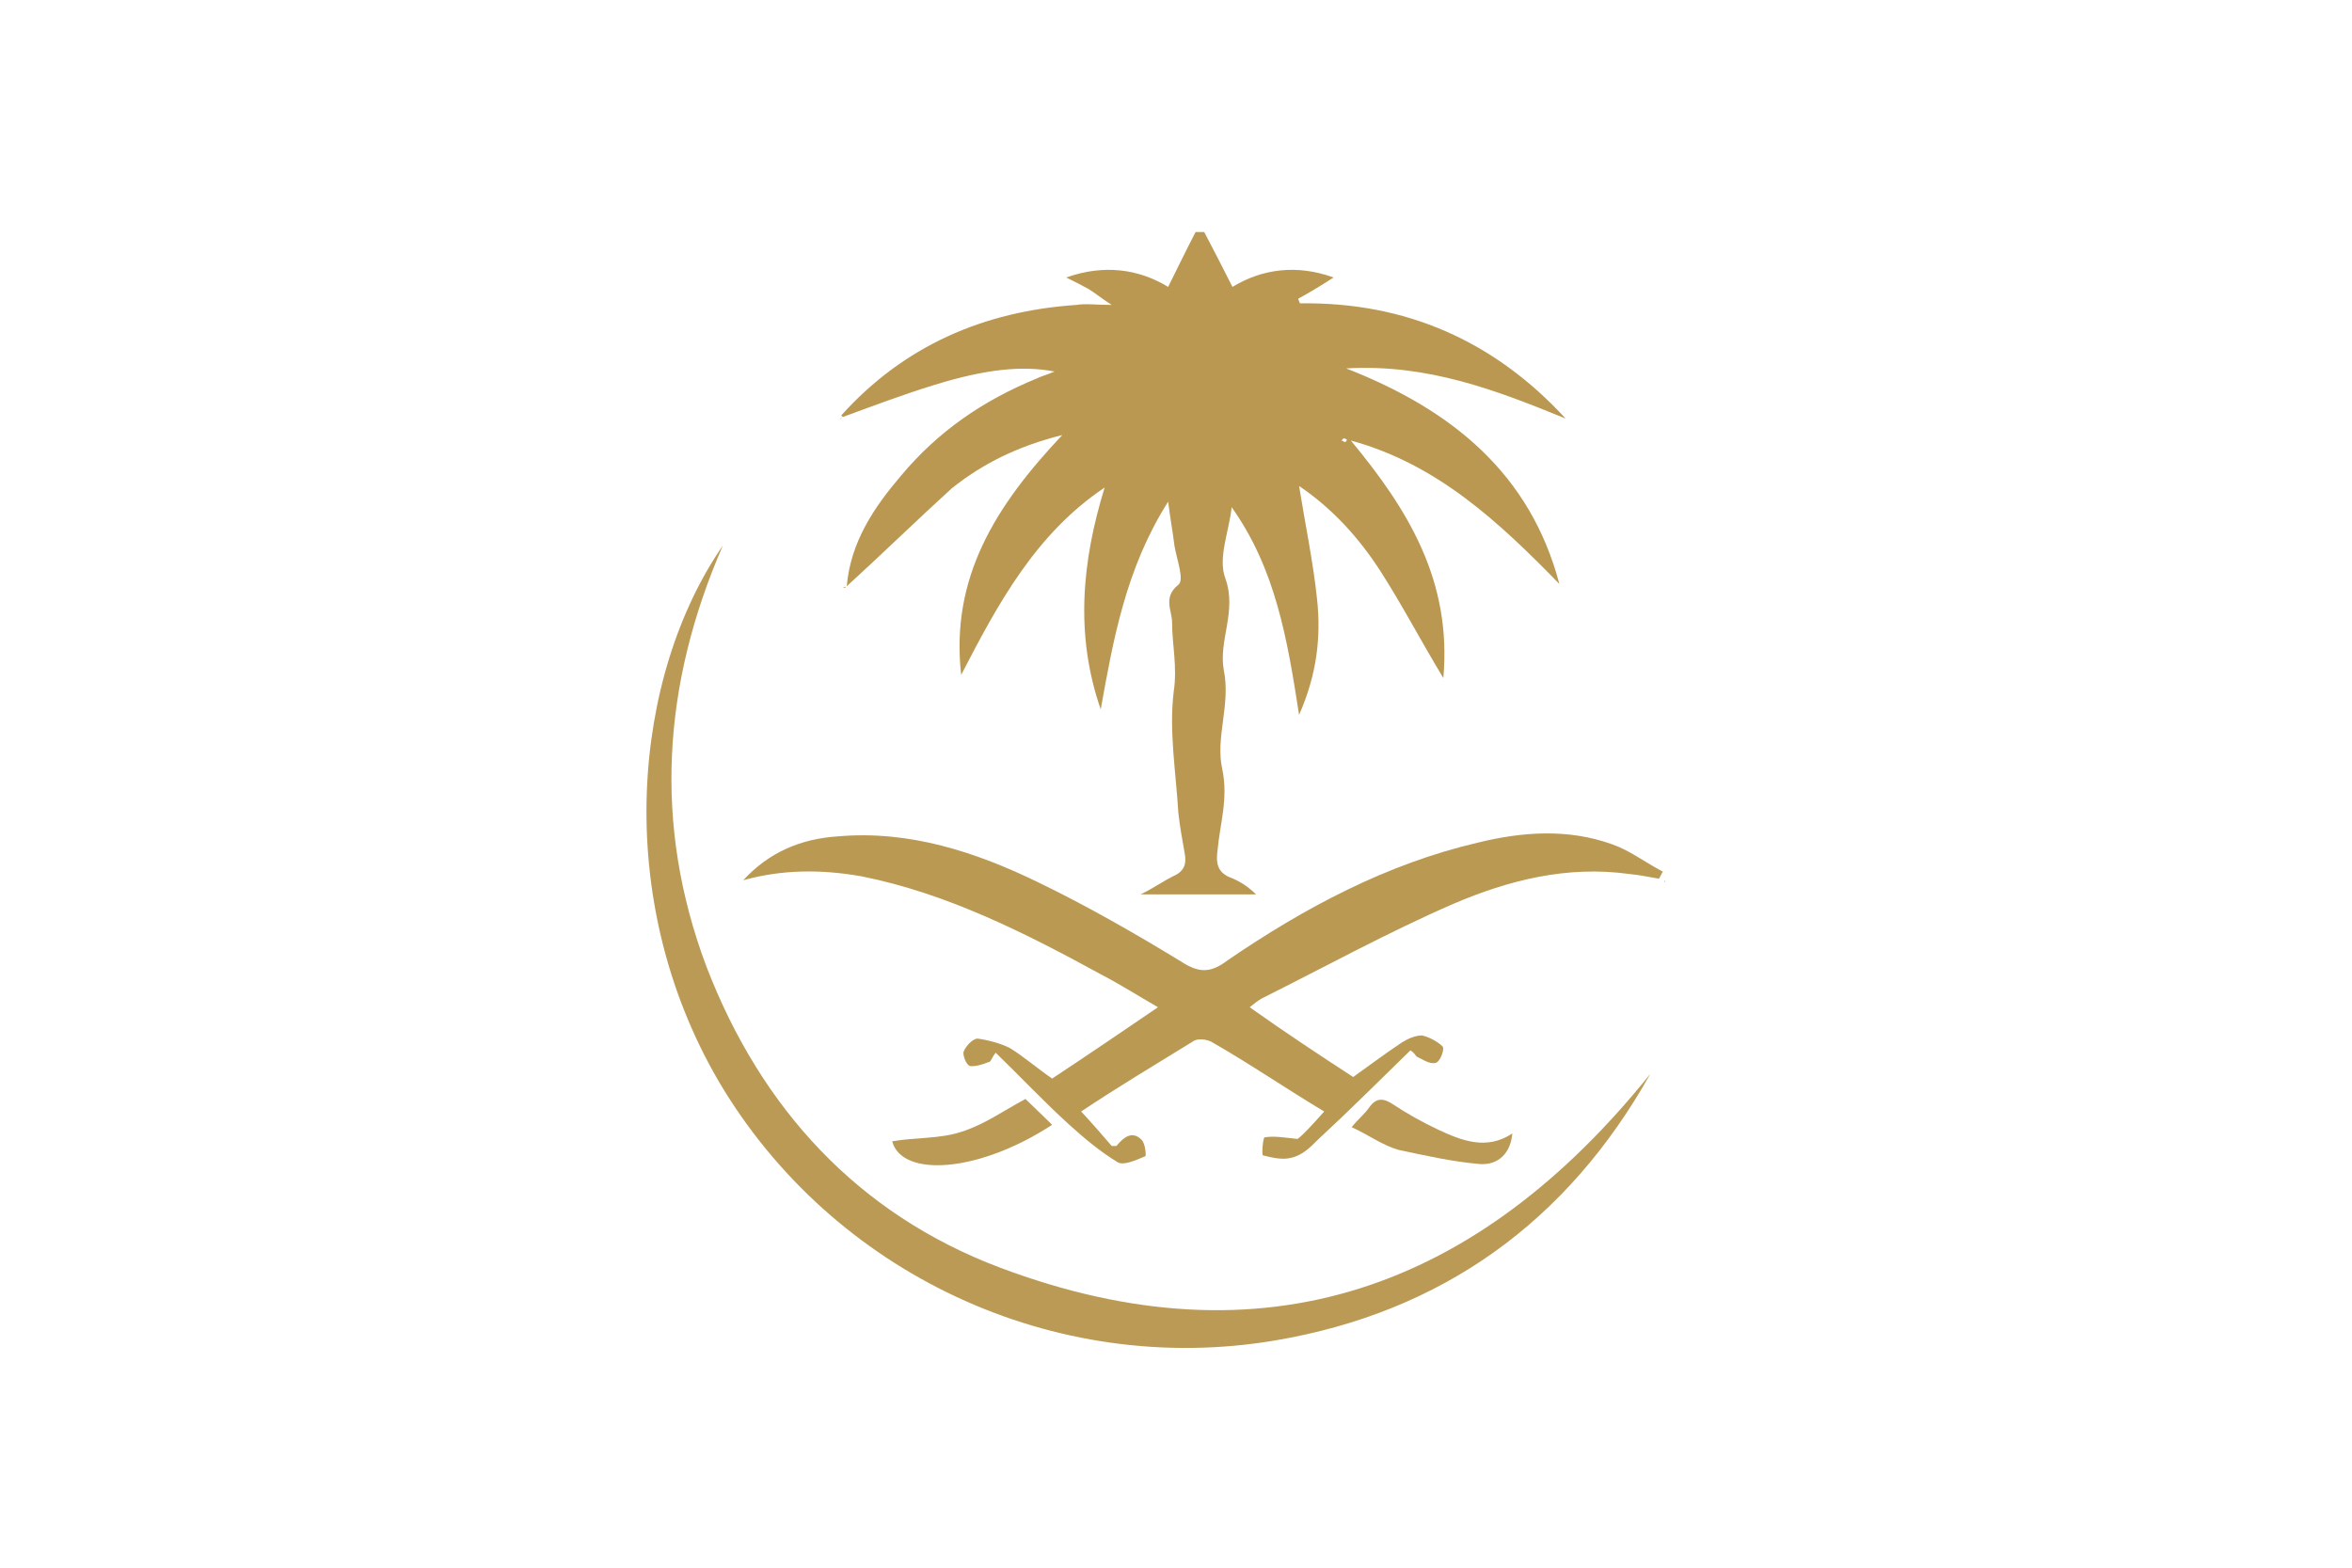 <?xml version="1.0" encoding="utf-8"?>
<!-- Generator: Adobe Illustrator 23.0.5, SVG Export Plug-In . SVG Version: 6.00 Build 0)  -->
<svg version="1.1" id="Layer_1" xmlns="http://www.w3.org/2000/svg" xmlns:xlink="http://www.w3.org/1999/xlink" x="0px" y="0px"
	 viewBox="0 0 300 200" style="enable-background:new 0 0 300 200;" xml:space="preserve">
<style type="text/css">
	.st0{fill:#BA9852;}
	.st1{fill:#BA9953;}
	.st2{fill:#BB9A55;}
	.st3{fill:#BB9A56;}
</style>
<path class="st0" d="M108,74.8c0.5-5.7,3.5-10.1,7-14.2c4.7-5.6,10.4-9.5,17.2-12.3c0.6-0.3,1.4-0.5,2.3-0.9
	c-4.1-0.8-8.8-0.3-15.3,1.7c-3.9,1.2-7.9,2.7-11.7,4.1l-0.2-0.2c8-8.9,18.2-13.3,30-14.1c1.2-0.2,2.4,0,4.5,0
	c-1.4-0.9-2.1-1.5-2.9-2c-0.9-0.5-1.7-0.9-2.9-1.5c4.8-1.7,9.2-1.1,13,1.2c1.2-2.4,2.3-4.7,3.5-7c0.3,0,0.8,0,1.1,0
	c1.2,2.3,2.3,4.4,3.6,7c3.8-2.3,8.2-2.9,12.9-1.2c-1.7,1.1-3.2,2-4.5,2.7c0,0.2,0.2,0.5,0.2,0.6c13.5-0.2,24.8,4.8,33.9,14.7
	c-8.8-3.6-17.6-7-28-6.4c13.6,5.3,23.5,13.5,27.2,27.5c-7.7-7.9-15.6-15.3-26.6-18.3c7.3,8.8,12.9,17.9,11.8,30.3
	c-2.9-4.8-5.3-9.4-8-13.6c-2.7-4.2-6.1-8-10.4-10.9c0.8,5,1.8,9.7,2.3,14.5c0.5,4.7,0,9.5-2.3,14.7c-1.5-9.7-3-18.6-8.6-26.5
	c-0.3,3-1.8,6.5-0.8,9.1c1.5,4.2-0.9,7.9-0.2,11.7c0.9,4.4-1.1,8.6-0.2,12.6c0.8,3.8-0.3,7-0.6,10.4c-0.3,2.1,0.3,3,2,3.6
	c1.1,0.5,2,1.1,2.9,2h-14.7c1.8-0.9,2.9-1.7,4.1-2.3c1.4-0.6,1.8-1.5,1.5-3c-0.3-1.7-0.6-3.3-0.8-5.1c-0.3-5.1-1.2-10.4-0.6-15.4
	c0.5-3.2-0.2-6.1-0.2-8.9c0-1.5-1.2-3.2,0.8-4.8c0.8-0.6-0.2-3.2-0.5-5c-0.2-1.7-0.5-3.2-0.8-5.6c-5.4,8.5-7,17.6-8.6,26.5
	c-3.3-9.5-2.4-18.9,0.5-28.3c-8.8,5.9-13.6,14.8-18.3,23.9c-1.4-12.4,4.4-21.6,12.9-30.6c-5.6,1.4-10.1,3.6-14.1,6.8
	C117,66.3,112.6,70.6,108,74.8L108,74.8z M171.4,55.9c-0.2,0.2-0.2,0.2-0.3,0.3c0.2,0,0.3,0.2,0.5,0.2c0,0,0.2-0.2,0.2-0.3
	C171.7,56,171.6,56,171.4,55.9"/>
<path class="st1" d="M168.9,141.8c-5-3-9.5-6.1-14.4-8.9c-0.6-0.3-1.8-0.5-2.4,0c-4.7,2.9-9.4,5.7-14.2,8.9c1.4,1.5,2.7,3,3.9,4.4
	c0.3,0,0.6,0,0.6,0c0.9-1.1,2-2,3.2-0.8c0.5,0.5,0.6,2,0.5,2.1c-1.2,0.5-2.7,1.2-3.5,0.8c-2.3-1.4-4.2-3-6.2-4.8
	c-3.2-2.9-6.2-6.1-9.4-9.2c-0.5,0.6-0.6,1.2-0.9,1.2c-0.8,0.3-1.7,0.6-2.4,0.5c-0.5-0.2-0.9-1.4-0.8-1.8c0.3-0.8,1.2-1.7,1.8-1.7
	c1.4,0.2,2.9,0.6,4.1,1.2c1.8,1.1,3.5,2.6,5.4,3.9c4.4-2.9,8.8-5.9,13.5-9.1c-2.6-1.5-4.8-2.9-7.1-4.1c-9.7-5.3-19.7-10.4-30.7-12.6
	c-5.1-0.9-10.1-0.9-15.1,0.5c3.3-3.6,7.4-5.3,12.1-5.6c9.1-0.8,17.6,2,25.6,5.9c6.2,3,12.3,6.5,18.2,10.1c2.3,1.5,3.8,1.4,5.9-0.2
	c9.8-6.7,20.3-12.3,31.9-15c5.7-1.4,11.5-1.8,17.1,0.2c2.3,0.8,4.2,2.3,6.5,3.5c-0.2,0.3-0.3,0.6-0.5,0.9c-1.2-0.2-2.6-0.5-3.8-0.6
	c-7.9-1.1-15.4,0.8-22.4,3.8c-8.3,3.6-16.3,8-24.5,12.1c-0.5,0.3-0.9,0.6-1.5,1.1c4.5,3.2,8.9,6.1,13.2,8.9c2.1-1.5,4.1-3,6.2-4.4
	c0.8-0.5,1.7-0.9,2.6-0.9c0.9,0.2,2,0.8,2.6,1.4c0.3,0.3-0.3,2-0.9,2.1c-0.8,0.2-1.7-0.5-2.4-0.8c-0.2-0.2-0.3-0.5-0.8-0.8
	c-3.9,3.8-7.7,7.6-11.7,11.3c-1.1,1.1-2.1,2.1-3.5,2.4c-1.1,0.3-2.4,0-3.6-0.3c-0.2,0,0-2.3,0.2-2.3c1.2-0.2,2.3,0,4.2,0.2
	C166,145,167.4,143.5,168.9,141.8"/>
<path class="st2" d="M210.5,137c-10.6,18.9-26.6,30.4-47.8,34c-28.3,4.8-56.6-8.6-71-33c-13.8-23.6-10.9-51.9,0.5-68.4
	c-7.7,17.7-8.9,35.6-2.1,53.7c7,18.2,19.4,31.6,37.4,38.4C161.2,174.4,188.5,164.4,210.5,137"/>
<path class="st3" d="M134.2,143.5c-9.5,6.2-19.2,6.7-20.4,2.1c2.9-0.5,6.1-0.3,8.8-1.2c2.9-0.9,5.4-2.7,8.2-4.2
	C131.8,141.2,133,142.3,134.2,143.5"/>
<path class="st2" d="M172.4,143.8c0.9-1.1,1.7-1.7,2.3-2.6c0.9-1.2,1.8-1.1,3-0.3c1.8,1.2,3.8,2.3,5.7,3.2c3,1.4,6.2,2.7,9.5,0.5
	c-0.2,2.4-1.7,4.1-4.2,3.9c-3.5-0.3-7-1.1-10.3-1.8C176.3,146.1,174.6,144.8,172.4,143.8"/>
<path class="st0" d="M107.4,53.2c-0.2,0.2-0.2,0.3-0.3,0.3C107.3,53.5,107.3,53.3,107.4,53.2L107.4,53.2"/>
<path class="st0" d="M107.9,74.8c0,0,0,0.2-0.2,0.2h-0.2C107.7,74.9,107.9,74.9,107.9,74.8L107.9,74.8z"/>
<polygon class="st1" points="212.4,112.5 212.3,112.5 212.3,112.3 "/>
</svg>
